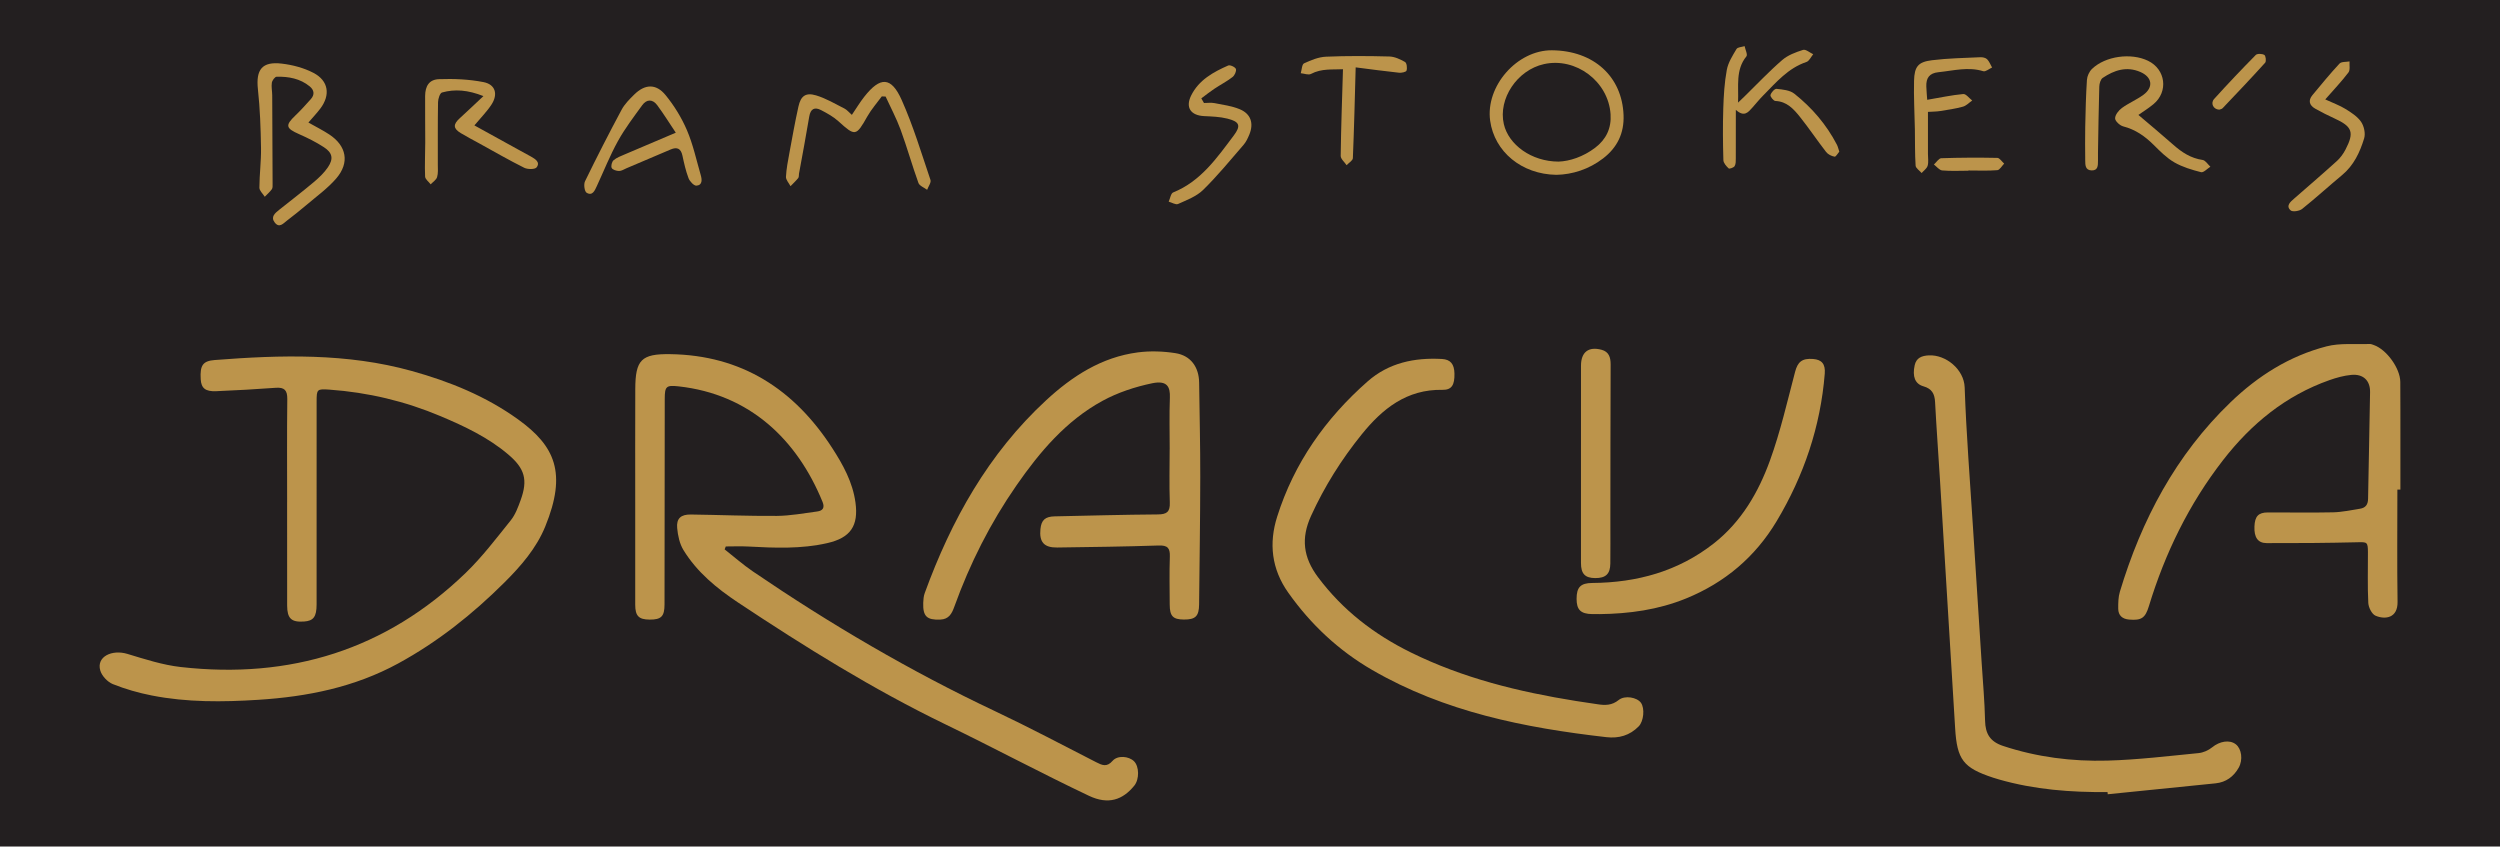 <?xml version="1.0" encoding="UTF-8"?>
<svg id="Layer_2" data-name="Layer 2" xmlns="http://www.w3.org/2000/svg" viewBox="0 0 1379.61 467.14">
  <defs>
    <style>
      .cls-1 {
        fill: #bc944b;
      }

      .cls-2 {
        fill: #231f20;
      }
    </style>
  </defs>
  <g id="ARTWORK">
    <rect class="cls-2" width="1379.61" height="467.14"/>
    <g>
      <path class="cls-1" d="m399.86,303.15c5.19,4.08,10.17,8.48,15.61,12.19,42.62,29.03,86.95,55.08,133.63,77.12,18.83,8.89,37.23,18.66,55.78,28.14,3.33,1.7,5.91,2.92,9.1-.74,2.78-3.19,9-2.59,11.84.25,2.88,2.87,2.99,9.91.14,13.44-6.31,7.79-14.25,10.71-25.02,5.61-26.64-12.63-52.66-26.58-79.2-39.42-40.01-19.36-77.61-42.78-114.54-67.31-11.71-7.78-22.59-16.72-30.04-28.89-2.13-3.47-3.08-7.99-3.46-12.13-.5-5.31,2.05-7.56,7.53-7.48,15.82.21,31.65.89,47.47.77,7.43-.06,14.85-1.47,22.26-2.44,3-.39,4.31-1.98,2.98-5.25-14.02-34.34-40.1-59.47-79.53-63.81-6.77-.74-7.55.04-7.57,6.85-.06,37.83-.07,75.65-.12,113.48,0,6.64-1.8,8.43-8.2,8.39-6.02-.04-7.96-1.97-7.97-8.21-.03-18.66,0-37.33,0-55.99,0-21-.05-41.99.03-62.99.06-16.16,3.32-19.53,19.3-19.29,39.38.58,68.39,19.38,89.35,51.75,5.98,9.24,11.33,18.91,12.86,30.1,1.76,12.9-2.72,19.48-15.5,22.41-14.46,3.32-29.13,2.68-43.79,1.89-4.08-.22-8.19-.03-12.28-.03-.21.54-.42,1.08-.63,1.62Z"/>
      <path class="cls-1" d="m158.45,277.17c0-18.99-.13-37.99.09-56.98.05-4.84-1.6-6.54-6.37-6.19-10.96.8-21.93,1.43-32.9,1.88-6,.25-8.22-1.7-8.51-6.59-.46-7.65,1.13-10.09,7.73-10.61,36.48-2.83,72.92-3.9,108.67,6.03,20.97,5.82,41.02,13.95,58.82,26.79,20.3,14.65,26.96,29.49,14.93,59-4.91,12.06-13.44,21.86-22.54,30.93-17.54,17.47-36.78,32.79-58.62,44.69-24.09,13.13-50.17,18.36-77.22,20.07-19.67,1.25-39.31,1.44-58.73-2.38-7.32-1.44-14.61-3.51-21.52-6.28-2.92-1.17-6.08-4.52-6.95-7.52-2.23-7.67,6.48-11.72,14.96-9.16,9.68,2.93,19.5,6.12,29.48,7.25,60.24,6.81,113.2-9.47,157.16-51.89,9.15-8.83,16.94-19.13,24.94-29.08,2.54-3.16,4.04-7.28,5.45-11.17,4.06-11.18,2.29-17.4-6.84-25.15-11.07-9.4-24.01-15.5-37.24-21.1-19.67-8.31-40.16-13.17-61.43-14.69-6.89-.5-7.09-.2-7.09,6.58,0,37.32,0,74.64-.01,111.96,0,6.81-1.73,9.08-6.93,9.43-6.99.48-9.31-1.67-9.32-8.85-.03-18.99-.01-37.99-.02-56.98Z"/>
      <path class="cls-1" d="m1322.98,270.19c0,20.65-.21,41.31.1,61.95.13,8.99-6.85,9.9-12.16,7.63-2.03-.87-3.87-4.56-3.99-7.05-.47-9.31-.16-18.65-.2-27.98-.03-5.74-.46-5.64-5.97-5.5-16.64.4-33.29.53-49.93.47-4.92-.02-6.96-3.25-6.73-9.14.22-5.66,2.14-7.77,7.43-7.79,11.99-.04,23.99.21,35.98-.06,4.95-.11,9.88-1.22,14.81-1.98,3.05-.47,4.44-2.21,4.49-5.49.3-19.63.83-39.25,1.1-58.88.09-6.45-3.84-10.11-10.35-9.49-4.09.39-8.19,1.52-12.09,2.9-24.17,8.53-43.12,24.09-58.68,44.13-18.83,24.25-32.03,51.36-40.95,80.64-1.98,6.49-4.08,7.94-10.91,7.35-3.71-.32-5.97-2.25-6-5.99-.02-3.13.02-6.42.91-9.37,11.96-39.73,30.86-75.45,61.06-104.54,15.14-14.58,32.58-25.58,52.96-30.86,7.53-1.95,15.82-1.01,23.76-1.32.8-.03,1.63.32,2.41.6,7.04,2.51,14.49,12.82,14.56,20.33.08,9.99.05,19.99.06,29.99,0,9.82,0,19.64,0,29.46-.55,0-1.11,0-1.66,0Z"/>
      <path class="cls-1" d="m645.49,247.89c0-9.49-.26-19,.1-28.48.22-5.81-1.38-9.65-9.76-7.91-9.47,1.97-19.07,5.13-27.53,9.76-20.01,10.96-34.49,28.06-47.33,46.55-14.43,20.77-25.75,43.18-34.32,66.97-1.38,3.83-2.99,6.95-7.78,7.14-7.37.29-9.63-1.76-9.39-9.25.06-1.81.22-3.71.83-5.39,14.66-40.28,35.15-76.96,66.98-106.38,14.41-13.31,30.62-23.81,50.57-26.43,6.82-.9,14.02-.65,20.83.42,8.46,1.33,12.95,7.74,13.05,16.28.22,17.32.65,34.63.62,51.95-.03,23.48-.4,46.96-.64,70.44-.07,6.49-2,8.37-8.38,8.33-6.05-.04-7.81-1.85-7.84-8.23-.04-8.83-.23-17.67.07-26.49.17-4.77-1.27-6.31-6.21-6.14-18.64.62-37.29.85-55.95,1.11-7.28.1-9.97-3.01-9.25-10.19.5-4.99,2.64-6.89,7.84-7,18.98-.39,37.96-.94,56.95-1.07,4.94-.03,6.78-1.42,6.6-6.52-.34-9.82-.1-19.65-.08-29.48Z"/>
      <path class="cls-1" d="m886.41,406.79c-45.08-5.16-89.21-13.92-129.16-37.06-18.56-10.75-33.88-25.1-46.33-42.67-9.28-13.1-10.75-27.29-6.14-41.9,9.35-29.63,26.68-54.23,49.93-74.68,11.71-10.3,25.87-13.21,41.03-12.38,4.68.26,6.77,2.78,6.89,7.98.14,6.33-1.48,9.14-6.61,9.05-19.72-.38-33.14,10.42-44.62,24.64-11.13,13.79-20.5,28.67-27.89,44.88-5.65,12.39-4.36,22.93,3.82,33.86,13.63,18.23,30.96,31.53,51.11,41.48,28.84,14.24,59.67,21.79,91.22,26.84,3.95.63,7.91,1.16,11.86,1.79,4.2.67,8.01.7,11.73-2.32,3.4-2.76,10.14-1.48,12.29,1.52,2.21,3.08,1.53,10.19-1.23,13.01-4.93,5.04-10.95,6.76-17.91,5.96Z"/>
      <path class="cls-1" d="m1163.04,437.1c-20.23.18-40.27-1.33-59.83-6.94-1.12-.32-2.24-.66-3.35-1.02-16.49-5.44-19.88-9.93-20.93-27.29-2.75-45.54-5.54-91.08-8.34-136.61-.89-14.45-1.96-28.89-2.73-43.35-.24-4.55-1.72-7.37-6.43-8.71-4.66-1.33-6.17-5.41-4.83-11.6.88-4.08,3.85-5.27,7.8-5.47,9.33-.49,19.44,7.69,19.79,17.66.89,25.78,2.96,51.53,4.59,77.29,1.58,24.92,3.2,49.83,4.79,74.75.68,10.63,1.64,21.25,1.88,31.89.16,7.24,2.76,11.57,9.96,13.95,18.76,6.2,38.06,8.63,57.59,8.09,16.77-.47,33.5-2.51,50.23-4.14,2.6-.25,5.47-1.5,7.51-3.17,4.13-3.38,9.65-4.4,13.12-1.66,3.16,2.5,4,8.53,1.56,12.87-2.78,4.94-7.01,8.04-12.72,8.64-19.85,2.06-39.7,4.03-59.55,6.03-.04-.4-.08-.8-.12-1.2Z"/>
      <path class="cls-1" d="m882.6,338.88c-1.33,0-2.66.02-4,0-6.27-.11-8.56-2.36-8.57-8.37,0-6.47,2.21-8.75,8.65-8.8,24.68-.19,47.44-6.41,67.1-21.85,15.16-11.91,24.6-28.15,30.98-45.78,5.75-15.89,9.54-32.5,13.85-48.88,1.43-5.43,3.77-7.59,9.96-7.1,4.7.37,6.85,2.71,6.41,8.11-2.34,29.23-11.53,56.3-26.53,81.37-11.83,19.77-28.61,33.96-50.01,42.68-15.37,6.26-31.41,8.45-47.85,8.64Z"/>
      <path class="cls-1" d="m872.45,256.2c0-18.14-.03-36.29.01-54.43.02-7.46,4.14-10.68,11.35-8.75,4.04,1.08,5.03,4.17,5.01,8.1-.12,29.3-.11,58.59-.14,87.89,0,7.32.05,14.65-.03,21.97-.06,5.77-2.52,8.06-8.34,8.03-5.68-.03-7.87-2.42-7.86-8.38.03-18.14,0-36.29,0-54.43Z"/>
      <path class="cls-1" d="m170.21,67.63c4.03,2.28,7.89,4.2,11.47,6.55,9.55,6.28,11.39,15.54,3.93,24.23-4.82,5.61-11.04,10.04-16.72,14.89-3.42,2.92-6.96,5.7-10.53,8.44-2.01,1.54-4.21,4.32-6.73,1.08-2.42-3.13.11-5.17,2.39-7,6.38-5.09,12.87-10.05,19.11-15.3,2.9-2.44,5.75-5.14,7.85-8.25,3.16-4.69,2.49-7.96-2.26-11.05-4.3-2.8-8.96-5.12-13.66-7.19-7.39-3.25-7.76-4.83-2.07-10.29,3-2.87,5.8-5.97,8.56-9.07,2.19-2.45,1.82-4.97-.62-6.98-5.3-4.36-11.68-5.49-18.27-5.35-.95.02-2.45,2.05-2.65,3.31-.35,2.26.19,4.63.21,6.96.1,16.29.17,32.59.21,48.88,0,.99.1,2.22-.41,2.93-1.11,1.53-2.59,2.79-3.91,4.16-1.04-1.67-2.97-3.34-2.97-5,.03-7.32,1.02-14.64.9-21.94-.18-10.79-.54-21.63-1.71-32.35-1.18-10.84,2.24-15.47,13.12-14.19,5.98.7,12.2,2.34,17.51,5.1,8.36,4.35,9.49,12.18,3.83,19.68-1.98,2.62-4.26,5.02-6.6,7.74Z"/>
      <path class="cls-1" d="m858.93,96.48c-19.31-.28-34.21-12.82-36.59-29.8-2.68-19.1,14.85-39.1,34.11-38.93,23.04.2,38.7,14.46,39.5,35.8.38,9.96-3.47,17.85-11.24,23.83-7.91,6.1-17.03,8.91-25.79,9.1Zm1.16-7.3c6.09-.2,13.58-2.64,20.14-7.61,6.12-4.64,9.09-10.79,8.55-18.62-1.25-18.04-19.11-31.49-36.77-27.57-14.76,3.28-25.34,19.1-22.13,33.1,2.61,11.37,15.23,20.68,30.21,20.7Z"/>
      <path class="cls-1" d="m1180.05,63.41c6.57,5.6,13.04,10.95,19.31,16.51,4.71,4.17,9.7,7.42,16.14,8.35,1.58.23,2.87,2.43,4.29,3.73-1.73,1.08-3.77,3.36-5.14,3.02-5.06-1.28-10.25-2.83-14.74-5.41-4.25-2.45-7.88-6.13-11.41-9.64-4.82-4.8-10.08-8.49-16.81-10.22-1.86-.48-4.49-2.91-4.48-4.43,0-1.95,1.95-4.41,3.74-5.72,3.74-2.73,8.15-4.54,11.88-7.28,5.72-4.22,4.84-9.8-1.73-12.62-7.57-3.25-14.4-.97-20.72,3.28-1.19.8-1.85,3.14-1.9,4.79-.36,12.14-.51,24.29-.72,36.44-.03,1.5,0,3,0,4.5-.03,2.56.09,5.45-3.55,5.33-3.5-.12-3.47-3.01-3.49-5.54-.05-6.16-.12-12.32,0-18.48.18-8.65.37-17.31.94-25.94.14-2.1,1.29-4.6,2.8-6.05,7.4-7.12,21.56-9.02,30.91-4.49,9.76,4.72,11.35,17.02,3,23.95-2.76,2.3-5.85,4.2-8.31,5.94Z"/>
      <path class="cls-1" d="m372.93,73.23c-3.49-5.21-6.67-10.36-10.26-15.2-2.49-3.36-5.78-3.41-8.27.03-4.67,6.45-9.55,12.84-13.39,19.78-4.42,7.98-7.8,16.54-11.65,24.84-1.13,2.45-2.4,5.61-5.62,3.7-1.2-.71-1.73-4.66-.91-6.33,6.47-13.28,13.21-26.45,20.19-39.48,1.69-3.15,4.4-5.86,6.99-8.41,5.88-5.79,11.99-6.12,17.25.29,4.77,5.82,8.87,12.49,11.83,19.41,3.38,7.9,5.21,16.46,7.61,24.76.73,2.51,1,5.58-2.39,5.83-1.38.1-3.67-2.35-4.34-4.1-1.54-4.02-2.47-8.29-3.38-12.51-.85-3.94-2.97-4.85-6.48-3.36-8.11,3.45-16.22,6.91-24.34,10.35-1.38.58-2.79,1.55-4.17,1.53-1.42-.02-3.55-.67-4.04-1.68-.51-1.06.09-3.43,1.04-4.25,1.71-1.47,4.01-2.31,6.14-3.22,8.98-3.86,17.98-7.65,28.2-11.99Z"/>
      <path class="cls-1" d="m486.61,53.2c-2.68,3.66-5.74,7.1-7.96,11.02-6.23,11.04-6.7,11.12-15.97,2.7-2.77-2.51-6.19-4.4-9.54-6.14-3.6-1.87-5.85-.79-6.57,3.58-1.73,10.51-3.74,20.97-5.64,31.45-.15.82.02,1.86-.43,2.43-1.29,1.6-2.82,3.01-4.26,4.5-.89-1.73-2.59-3.49-2.51-5.17.22-4.46,1.11-8.9,1.92-13.32,1.56-8.51,3.09-17.03,4.96-25.47,1.3-5.85,4.01-7.86,9.76-6.14,5.44,1.64,10.49,4.65,15.61,7.24,1.41.71,2.48,2.09,4.11,3.51,2.44-3.59,4.46-6.97,6.88-10.04,8.81-11.18,14.83-11.13,20.63,1.86,6.35,14.23,10.86,29.28,15.87,44.08.49,1.45-1.18,3.62-1.84,5.45-1.65-1.24-4.21-2.16-4.8-3.79-3.5-9.7-6.28-19.67-9.83-29.35-2.3-6.28-5.49-12.22-8.28-18.32-.7-.03-1.41-.06-2.11-.09Z"/>
      <path class="cls-1" d="m261.79,69.2c8.08,4.46,15.9,8.78,23.73,13.09,2.48,1.37,4.99,2.67,7.45,4.08,2.34,1.35,5.34,3.09,3.16,5.98-.89,1.19-4.94,1.18-6.83.24-8.49-4.23-16.71-8.99-25.03-13.57-3.36-1.85-6.77-3.6-10.04-5.59-4.19-2.55-4.23-4.81-.55-8.15,4.1-3.72,8.09-7.56,13.1-12.25-8.57-3.38-15.7-3.98-22.85-1.99-1.17.33-2.16,3.47-2.2,5.32-.2,11.48-.09,22.97-.12,34.46,0,2.33.26,4.79-.41,6.94-.48,1.54-2.31,2.66-3.54,3.97-1.07-1.43-3.01-2.82-3.07-4.29-.27-6.31.07-12.65.08-18.97.02-8.49-.14-16.98-.07-25.47.05-5.56,2.24-9.11,7.64-9.31,8.19-.3,16.59.05,24.61,1.63,6.55,1.29,8.09,6.64,4.4,12.35-2.5,3.87-5.84,7.19-9.45,11.52Z"/>
      <path class="cls-1" d="m664.43,56.84c1.92,0,3.9-.3,5.75.06,4.69.92,9.57,1.55,13.94,3.36,6.19,2.56,7.88,7.83,5.29,14.06-.82,1.98-1.79,4.04-3.18,5.64-7.29,8.42-14.37,17.09-22.31,24.86-3.65,3.58-9,5.56-13.82,7.75-1.27.57-3.42-.81-5.17-1.29.81-1.75,1.18-4.56,2.48-5.09,15.25-6.15,24.12-19.04,33.41-31.38,4.13-5.48,3.26-7.65-3.51-9.36-4.13-1.04-8.53-1.17-12.82-1.38-7.38-.36-10.43-4.72-7.18-11.33,4.22-8.57,12.19-12.96,20.49-16.61,1.02-.45,3.89.9,4.23,1.95.38,1.2-.7,3.53-1.87,4.43-3.15,2.43-6.73,4.28-10.06,6.5-2.46,1.64-4.78,3.5-7.16,5.27.49.85.98,1.71,1.47,2.56Z"/>
      <path class="cls-1" d="m1283.18,54.86c4.39,2.03,8,3.31,11.18,5.28,3.17,1.96,6.59,4.15,8.61,7.11,1.63,2.38,2.49,6.43,1.67,9.12-2.33,7.63-5.71,14.89-12.16,20.24-7.43,6.16-14.55,12.7-22.09,18.71-1.49,1.18-5.25,1.75-6.31.78-2.76-2.5-.21-4.65,1.86-6.45,7.89-6.9,15.85-13.72,23.62-20.76,1.93-1.74,3.57-4,4.77-6.31,5-9.59,3.78-12.73-6.04-17.22-3.62-1.66-7.2-3.44-10.67-5.41-3.17-1.8-4.02-4.44-1.52-7.45,4.89-5.88,9.73-11.82,14.94-17.41,1.06-1.14,3.65-.84,5.54-1.2-.15,2.06.45,4.7-.59,6.08-3.77,4.97-8.1,9.51-12.8,14.88Z"/>
      <path class="cls-1" d="m957.91,60.61c0,9.88.03,18.31-.02,26.74,0,1.47.05,3.17-.65,4.32-.51.84-2.87,1.65-3.28,1.27-1.3-1.22-2.88-2.98-2.92-4.57-.27-9.49-.36-18.99-.06-28.47.23-7.14.65-14.36,1.95-21.36.75-4.04,3.19-7.86,5.35-11.49.62-1.05,2.93-1.09,4.47-1.59.39,1.93,1.79,4.69.99,5.66-6.11,7.48-4.19,16.44-4.61,25.51,1.18-1.13,2.38-2.25,3.55-3.4,6.9-6.74,13.53-13.79,20.81-20.09,3.14-2.72,7.47-4.33,11.52-5.61,1.47-.46,3.71,1.52,5.6,2.39-1.23,1.47-2.18,3.75-3.72,4.27-10.15,3.4-16.73,11.27-23.85,18.46-2.11,2.13-3.99,4.47-5.99,6.71-2.29,2.55-4.46,5.46-9.12,1.27Z"/>
      <path class="cls-1" d="m1063.5,55.08c7.04-1.2,13.44-2.58,19.91-3.19,1.52-.14,3.28,2.31,4.94,3.57-1.69,1.17-3.24,2.88-5.11,3.4-4.11,1.14-8.38,1.75-12.6,2.42-2.04.32-4.13.3-6.71.47,0,7.46,0,15.36,0,23.26,0,2.16.41,4.45-.17,6.45-.45,1.53-2.16,2.7-3.31,4.02-1.16-1.35-3.24-2.65-3.33-4.07-.43-6.63-.29-13.29-.4-19.94-.16-8.97-.69-17.95-.46-26.91.2-7.85,2.27-10.38,9.86-11.32,8.83-1.1,17.79-1.24,26.7-1.66,1.26-.06,2.92.28,3.75,1.1,1.22,1.22,1.86,3.02,2.75,4.57-1.64.74-3.57,2.44-4.86,2.05-8.37-2.58-16.48-.3-24.71.54-5.11.52-6.88,3.26-6.72,7.88.09,2.79.37,5.58.49,7.36Z"/>
      <path class="cls-1" d="m741.1,38.2c-5.5.32-11.71-.55-17.66,2.6-1.41.75-3.73-.22-5.63-.4.58-1.88.63-4.89,1.82-5.44,3.82-1.77,8.02-3.5,12.14-3.67,11.63-.5,23.29-.42,34.93-.11,2.95.08,6.05,1.54,8.68,3.06.95.55,1.26,3.32.8,4.73-.25.78-2.75,1.31-4.15,1.16-7.96-.85-15.9-1.93-23.91-2.95-.49,17.64-.87,33.88-1.55,50.1-.06,1.34-2.26,2.59-3.46,3.88-1.14-1.72-3.28-3.45-3.26-5.15.2-15.75.78-31.5,1.26-47.81Z"/>
      <path class="cls-1" d="m1015.01,83.68c-.81.91-1.9,2.91-2.61,2.78-1.68-.3-3.63-1.25-4.66-2.58-4.98-6.41-9.49-13.2-14.57-19.53-3.42-4.25-7.16-8.37-13.44-8.63-1.02-.04-2.93-2.45-2.7-3.28.39-1.41,2.28-3.52,3.34-3.41,3.37.36,7.35.71,9.82,2.67,9.71,7.7,17.72,17.04,23.49,28.13.53,1.01.77,2.18,1.33,3.84Z"/>
      <path class="cls-1" d="m1224.62,60.52c-3.28-.2-4.88-3.57-2.74-5.93,7.46-8.25,15.13-16.33,22.95-24.25.84-.85,3.53-.74,4.74-.02.78.46,1.14,3.51.45,4.28-7.68,8.51-15.58,16.81-23.48,25.11-.51.54-1.47.64-1.91.82Z"/>
      <path class="cls-1" d="m1086.24,94.21c-4.83,0-9.68.28-14.46-.16-1.6-.15-3.04-2.12-4.56-3.26,1.35-1.21,2.68-3.43,4.07-3.48,10.31-.35,20.63-.39,30.94-.18,1.27.03,2.51,2.06,3.76,3.16-1.26,1.26-2.44,3.51-3.79,3.62-5.29.42-10.64.17-15.96.17,0,.04,0,.08,0,.13Z"/>
    </g>
  </g>
</svg>